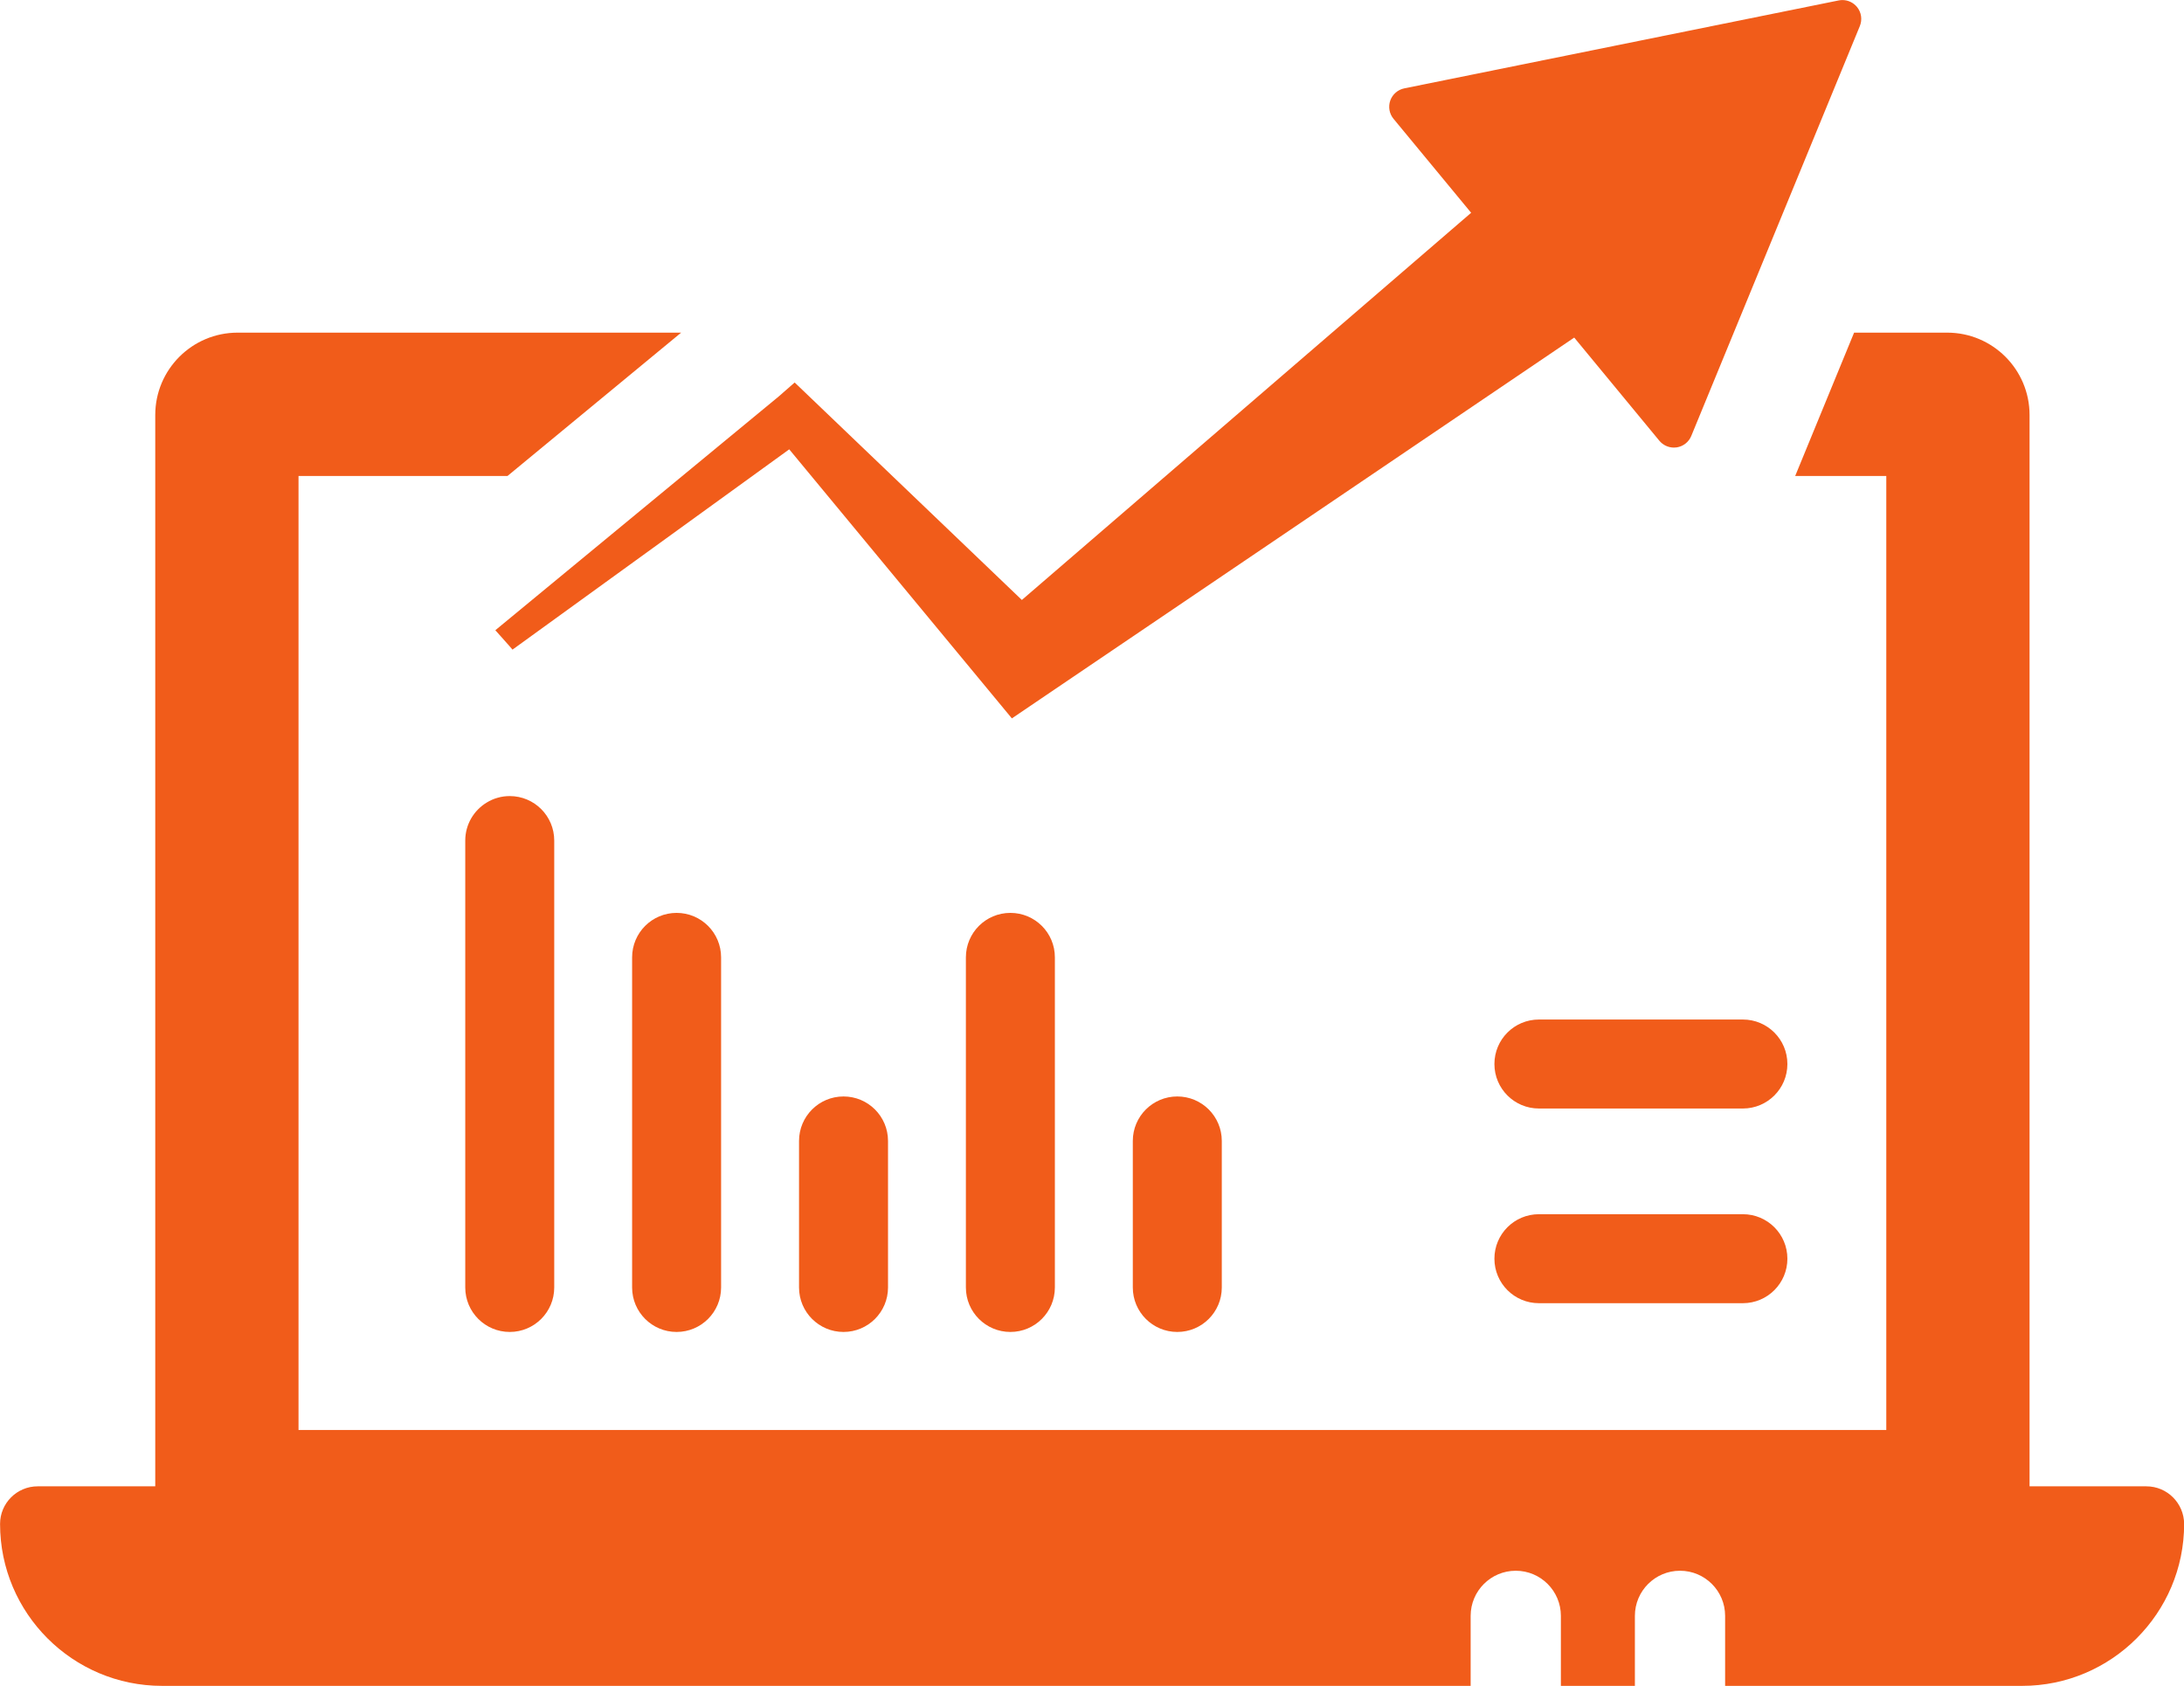 <?xml version="1.0" encoding="utf-8"?>
<!-- Generator: Adobe Illustrator 17.0.0, SVG Export Plug-In . SVG Version: 6.00 Build 0)  -->
<!DOCTYPE svg PUBLIC "-//W3C//DTD SVG 1.1//EN" "http://www.w3.org/Graphics/SVG/1.1/DTD/svg11.dtd">
<svg version="1.1" id="Capa_1" xmlns="http://www.w3.org/2000/svg" xmlns:xlink="http://www.w3.org/1999/xlink" x="0px" y="0px"
	 width="35px" height="27.019px" viewBox="238.5 242.49 35 27.019" enable-background="new 238.5 242.49 35 27.019"
	 xml:space="preserve">
<g>
	<path fill="#F15C1A" d="M272.897,266.31h-1.872l0-10.292v-6.877c0-0.729-0.591-1.32-1.32-1.32h-1.492l-0.944,2.297h1.46v15.289
		h-25.445v-15.289h3.349l2.783-2.297h-7.108c-0.729,0-1.32,0.591-1.32,1.32v17.169h-1.884c-0.333,0-0.603,0.27-0.603,0.603
		c0,1.431,1.164,2.595,2.596,2.595h20.971v-1.122c0-0.399,0.324-0.723,0.723-0.723c0.399,0,0.723,0.324,0.723,0.723v1.122h1.186
		v-1.122c0-0.399,0.324-0.723,0.723-0.723c0.399,0,0.723,0.324,0.723,0.723v1.122h4.76c1.431,0,2.596-1.165,2.596-2.595
		C273.5,266.58,273.23,266.31,272.897,266.31z"/>
	<path fill="#F15C1A" d="M246.713,252.901l4.435-3.21l3.185,3.849l0.383,0.463l0.565-0.383l8.447-5.72l1.364,1.653
		c0.058,0.07,0.144,0.11,0.233,0.11c0.015,0,0.03-0.001,0.045-0.003c0.105-0.016,0.194-0.086,0.234-0.184l2.701-6.568
		c0.042-0.103,0.025-0.221-0.046-0.307c-0.058-0.07-0.144-0.11-0.233-0.11c-0.02,0-0.04,0.002-0.06,0.006l-6.961,1.409
		c-0.104,0.021-0.189,0.095-0.225,0.195c-0.035,0.1-0.016,0.211,0.052,0.293l1.244,1.506l-7.2,6.205l-3.362-3.218l-0.279-0.267
		l-0.256,0.224l-4.541,3.746C246.463,252.619,246.69,252.87,246.713,252.901z"/>
	<path fill="#F15C1A" d="M256.654,260.775v2.348c0,0.394,0.319,0.713,0.713,0.713c0.394,0,0.713-0.319,0.713-0.713v-2.348
		c0-0.394-0.319-0.713-0.713-0.713C256.973,260.062,256.654,260.381,256.654,260.775z"/>
	<path fill="#F15C1A" d="M254.692,257.12c-0.394,0-0.713,0.319-0.713,0.713v5.29c0,0.394,0.319,0.713,0.713,0.713
		c0.394,0,0.713-0.319,0.713-0.713v-5.29C255.406,257.439,255.086,257.12,254.692,257.12z"/>
	<path fill="#F15C1A" d="M251.305,260.775v2.348c0,0.394,0.319,0.713,0.713,0.713c0.394,0,0.713-0.319,0.713-0.713v-2.348
		c0-0.394-0.319-0.713-0.713-0.713C251.624,260.062,251.305,260.381,251.305,260.775z"/>
	<path fill="#F15C1A" d="M248.63,257.833v5.29c0,0.394,0.319,0.713,0.713,0.713c0.394,0,0.713-0.319,0.713-0.713v-5.29
		c0-0.394-0.319-0.713-0.713-0.713S248.63,257.439,248.63,257.833z"/>
	<path fill="#F15C1A" d="M246.475,255.275c-0.062,0.017-0.12,0.043-0.174,0.076c-0.207,0.125-0.345,0.351-0.345,0.61v7.162
		c0,0.394,0.319,0.713,0.713,0.713c0.394,0,0.713-0.319,0.713-0.713v-7.162c0-0.394-0.319-0.713-0.713-0.713
		C246.601,255.248,246.537,255.257,246.475,255.275z"/>
	<path fill="#F15C1A" d="M266.431,258.829h-3.269c-0.394,0-0.713,0.319-0.713,0.713c0,0.394,0.319,0.713,0.713,0.713h3.269
		c0.394,0,0.713-0.319,0.713-0.713C267.144,259.148,266.825,258.829,266.431,258.829z"/>
	<path fill="#F15C1A" d="M266.431,261.949h-3.269c-0.394,0-0.713,0.319-0.713,0.713c0,0.394,0.319,0.713,0.713,0.713h3.269
		c0.394,0,0.713-0.319,0.713-0.713C267.144,262.268,266.825,261.949,266.431,261.949z"/>
</g>
</svg>

